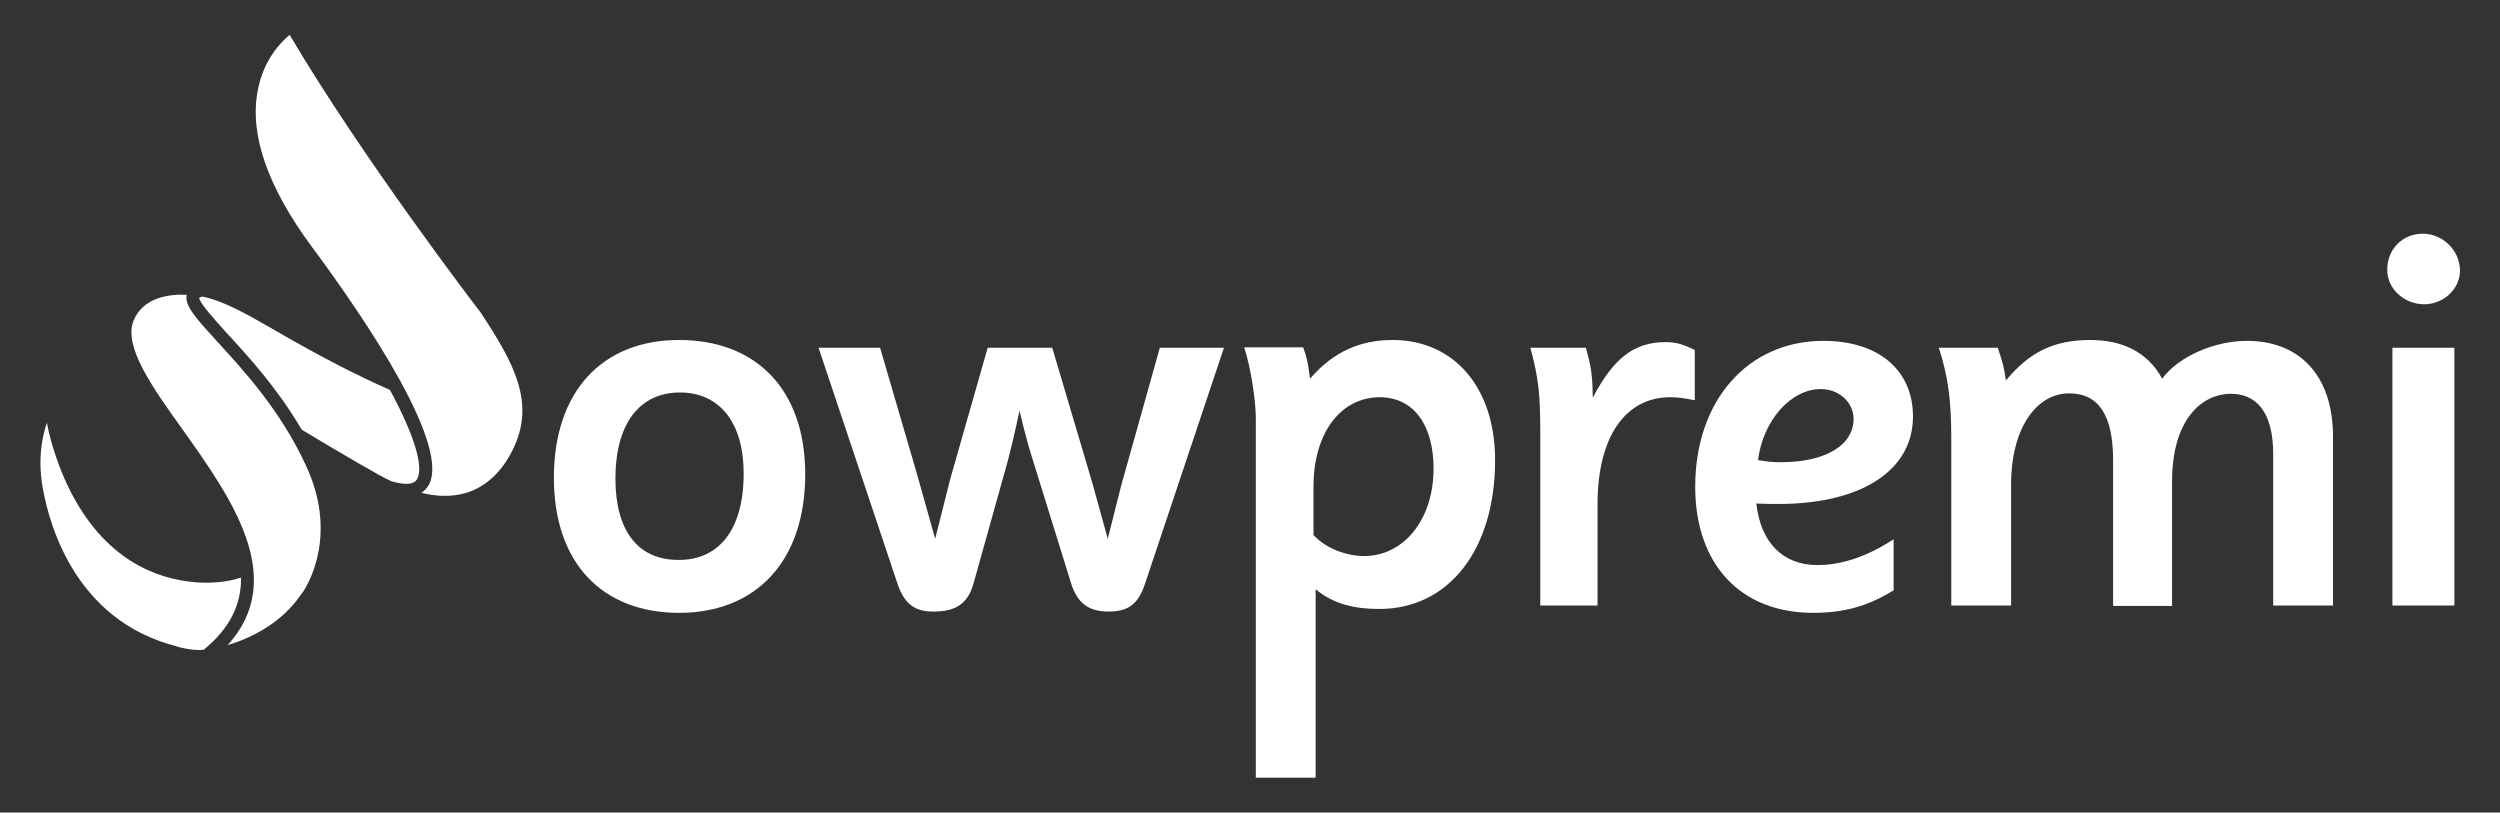 <?xml version="1.0" encoding="utf-8"?>
<!-- Generator: Adobe Illustrator 22.0.0, SVG Export Plug-In . SVG Version: 6.00 Build 0)  -->
<svg version="1.1" id="Layer_1" xmlns="http://www.w3.org/2000/svg" xmlns:xlink="http://www.w3.org/1999/xlink" x="0px" y="0px"
	 viewBox="0 0 580.9 188.8" style="enable-background:new 0 0 580.9 188.8;" xml:space="preserve">
<rect x="0" y="0" width="580.9" height="188.8" fill="#333333" stroke="none"/>
<style type="text/css">
	.st0{fill:#FFFFFF;}
</style>
<g>
	<g>
		<path class="st0" d="M63.8,76.7c-7.1-4.1-12-6.8-16.8-7.8c-0.6,0.2-0.7,0.3-0.7,0.3c-0.1,1,3.5,5,6.4,8.2
			c4.8,5.2,11.6,12.6,17.2,22.1c0.1,0.2,0.2,0.3,0.3,0.4c8.8,5.3,18.7,11.1,20.5,11.8c0.2,0.1,0.3,0.1,0.5,0.2
			c0.1,0,0.3,0.1,0.4,0.1c2,0.5,4.3,0.8,5.2-0.5c1.6-2.2,0.3-8.9-6.2-20.9C84,87.7,75.3,83.4,63.8,76.7z"/>
		<path class="st0" d="M67.3,8.1c-2.1,1.7-6.1,5.9-7.4,12.9c-2,10.2,2.3,22.5,12.6,36.4c12.7,17.1,33,47.2,26.8,55.8
			c-0.4,0.5-0.8,1-1.4,1.3c3.1,0.8,6.9,1.1,10.5,0c4.5-1.4,8.2-4.8,10.8-10.1c5.3-10.9,0.2-20.1-7.6-31.9
			C110.5,71.1,84.2,36.7,67.3,8.1z"/>
		<path class="st0" d="M43.6,135.1c-9.1-1.2-21.6-6.6-29.3-25.5c-1.8-4.5-2.9-8.5-3.4-11.4c-1.1,3.3-2,8-1.2,13.7v0
			c1,7,6.1,30.6,29.3,37.7c0.3,0.1,0.6,0.2,1.1,0.3c1.5,0.5,4.2,1.3,7.2,1.1c6.4-5.2,8.8-10.9,8.7-16.8
			C53.1,135.2,48.6,135.8,43.6,135.1z"/>
		<path class="st0" d="M50.5,79.4c-4.9-5.4-7.7-8.4-7.1-10.9C39.5,68.3,33.2,69,31,74.6c-2.3,6,4.4,15.4,11.5,25.3
			c11,15.5,24.6,34.4,10.4,50c5-1.5,12.5-4.9,17.2-12l0.4-0.5c1.6-2.5,7.8-13.8,0.6-29.2C65.3,95.5,56.4,85.8,50.5,79.4z"/>
	</g>
	<g>
		<g>
			<path class="st0" d="M157.8,142.4c-17.7,0-29.1-11.4-29.1-31.4c0-20,11.2-32,29.1-32c17.7,0,29.3,11.3,29.3,31.2
				C187.1,130.6,175.5,142.4,157.8,142.4z M172.8,110c0-11.8-5.6-18.8-14.8-18.8c-9.5,0-15,7.4-15,20c0,12.1,5.2,18.9,14.6,18.9
				C166.8,130.2,172.8,123.4,172.8,110z"/>
			<path class="st0" d="M284.4,80.8l-18.4,55c-1.6,4.8-4.1,6.3-8.4,6.3c-4.5,0-7.2-1.8-8.7-6.5l-9-29c-1.5-4.6-3-11.2-3-11.2
				s-1.4,6.7-2.7,11.6l-8,28.6c-1.4,5-4.5,6.5-9.3,6.5c-3.5,0-6.5-1-8.3-6.3l-18.4-55h14.3l8.7,29.8c0.5,1.8,4.1,14.6,4.1,14.6
				s3-12,3.5-13.9l8.7-30.5h15l9.4,31.7c0.4,1.5,3.5,12.7,3.5,12.7l3.1-12.3l9-32.1H284.4z"/>
			<path class="st0" d="M323.6,79c14.2,0,23.8,11,23.8,27.9c0,21-10.9,34.6-26.9,34.6c-5.9,0-10.8-1.2-14.8-4.6v43.8h-13.9V97.2
				c0-3.9-1.1-11.6-2.7-16.5h13.7c0.8,2.2,1.1,3.3,1.6,7.3C309.8,81.7,316.1,79,323.6,79z M305.2,124.3c3,3.3,7.9,4.9,11.8,4.9
				c9.1,0,16.1-8.4,16.1-20.3c0-10.5-4.9-16.6-12.5-16.6c-9,0-15.4,8.2-15.4,20.8V124.3z"/>
			<path class="st0" d="M371.2,140.7h-13.3v-40.2c0-8.8-0.4-12.7-2.3-19.7h12.9c1.2,4.4,1.5,5.9,1.6,11.6
				c4.8-9.1,9.5-12.9,16.9-12.9c2.7,0,3.9,0.5,6.8,1.8v11.7c-2.6-0.5-3.9-0.7-5.7-0.7c-10.5,0-16.9,9.3-16.9,24.9V140.7z"/>
			<path class="st0" d="M440.1,137.1c-6.1,3.8-11.7,5.3-18.8,5.3c-16.9,0-27.4-11.3-27.4-29.3c0-20,12.2-33.9,29.8-33.9
				c12.8,0,20.8,6.8,20.8,17.6c0,12.5-12,20.3-31.2,20.3c-1.6,0-2.7,0-5.2-0.1c1,9,6.1,14.3,14.2,14.3c5.6,0,11.6-2,17.7-6V137.1z
				 M423.1,90.4c-7.1,0-13.5,7.5-14.6,16.5c2.3,0.4,3.4,0.5,5.3,0.5c10.3,0,16.9-3.9,16.9-10.1C430.7,93.6,427.4,90.4,423.1,90.4z"
				/>
			<path class="st0" d="M467.3,140.7h-13.9v-38.8c0-8.8-0.7-14.3-2.9-21.1h13.7c1.1,3.3,1.4,4.2,1.9,7.6c5.3-6.4,10.9-9.4,19.6-9.4
				c7.3,0,13.3,2.7,16.7,9c3.8-5.2,12.2-8.8,19.7-8.8c12,0,20,7.8,20,22.3v39.2h-13.9v-35.2c0-10.1-4.2-14-9.8-14
				c-6.9,0-13.7,6.1-13.7,20.4v28.9H491v-33.9c0-10.3-3.3-15.5-10.2-15.5c-7.5,0-13.5,7.9-13.5,21.2V140.7z"/>
			<path class="st0" d="M563.3,70.7c-4.6,0-8.6-3.5-8.6-8c0-4.8,3.5-8.4,8.3-8.4c4.5,0,8.6,3.8,8.6,8.6
				C571.6,67.2,567.7,70.7,563.3,70.7z M570.3,140.7h-14.4V80.8h14.4V140.7z"/>
		</g>
	</g>
</g>
</svg>
